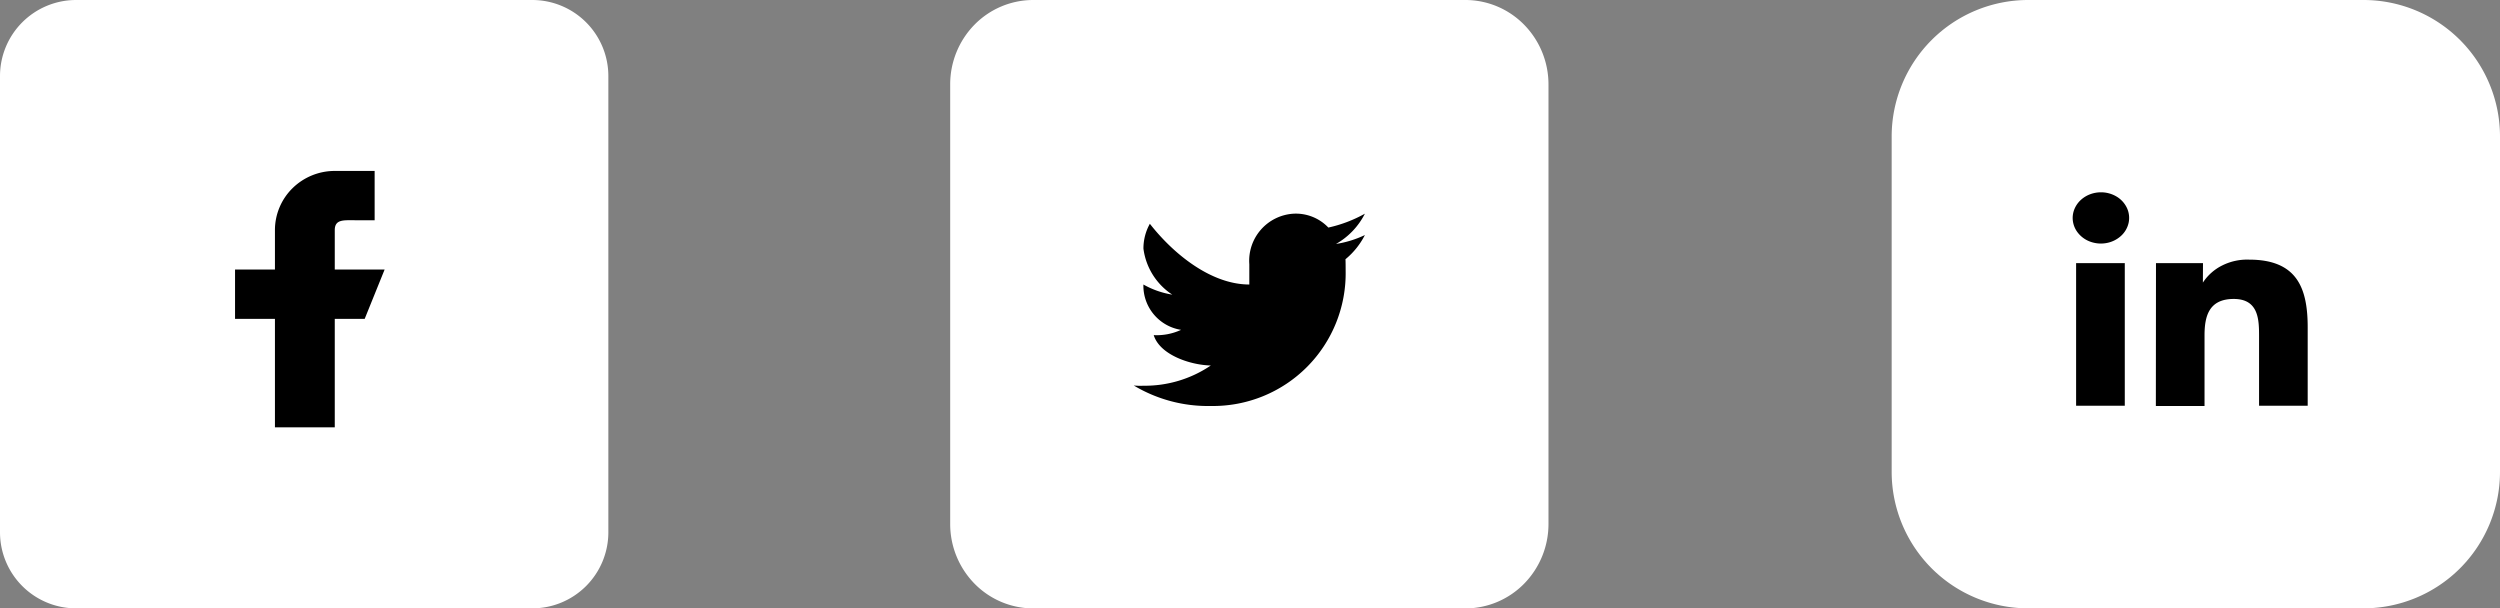 <svg id="social_icon" data-name="social icon" xmlns="http://www.w3.org/2000/svg" width="117" height="28.471" viewBox="0 0 117 28.471">
  <rect x="0" y="0" width="117" height="28.471" fill="#808080" stroke="none"/>
  <path id="Path_60" data-name="Path 60" d="M110.61,0H94.92a6.39,6.39,0,0,0-6.39,6.39V22.08a6.39,6.39,0,0,0,6.39,6.39h15.69A6.39,6.39,0,0,0,117,22.08V6.39A6.39,6.39,0,0,0,110.61,0Z" transform="translate(0 0)" fill="#fff"/>
  <path id="Path_61" data-name="Path 61" d="M99.44,12.315H97.162v6.672H99.44Z" transform="translate(0 0)"/>
  <path id="Path_62" data-name="Path 62" d="M99.057,9.2a1.419,1.419,0,0,0-.733-.2,1.439,1.439,0,0,0-.507.092,1.337,1.337,0,0,0-.43.262,1.2,1.2,0,0,0-.286.391,1.1,1.1,0,0,0-.1.461,1.123,1.123,0,0,0,.226.664,1.3,1.3,0,0,0,.594.439,1.447,1.447,0,0,0,.763.065,1.367,1.367,0,0,0,.675-.33,1.169,1.169,0,0,0,.36-.614,1.1,1.1,0,0,0-.076-.692A1.233,1.233,0,0,0,99.057,9.2Z" transform="translate(0 0)"/>
  <path id="Path_63" data-name="Path 63" d="M103.1,12.315H100.9L100.894,19h2.278V15.7c0-.868.183-1.709,1.367-1.709s1.185,1,1.185,1.771v3.226H108v-3.66c0-1.8-.463-3.177-2.741-3.177a2.6,2.6,0,0,0-1.246.266,2.307,2.307,0,0,0-.918.809Z" transform="translate(0 0)"/>
  <path id="Path_64" data-name="Path 64" d="M24.912,0H3.559A3.562,3.562,0,0,0,0,3.559V24.912a3.562,3.562,0,0,0,3.559,3.559H24.912a3.562,3.562,0,0,0,3.559-3.559V3.559A3.562,3.562,0,0,0,24.912,0Z" transform="translate(0 0)" fill="#fff"/>
  <path id="Path_65" data-name="Path 65" d="M18,12.615H15.667V10.769c0-.51.418-.462.933-.462h.933V8H15.667a2.816,2.816,0,0,0-1.98.811,2.754,2.754,0,0,0-.82,1.958v1.846H11v2.308h1.867V20h2.8V14.923h1.4Z" transform="translate(0 0)" fill-rule="evenodd"/>
  <path id="Path_66" data-name="Path 66" d="M72.469,24.516a3.988,3.988,0,0,1-1.139,2.8,3.856,3.856,0,0,1-2.75,1.158H48.358a3.856,3.856,0,0,1-2.75-1.158,3.988,3.988,0,0,1-1.139-2.8V3.954a3.988,3.988,0,0,1,1.139-2.8A3.856,3.856,0,0,1,48.358,0H68.58a3.856,3.856,0,0,1,2.75,1.158,3.988,3.988,0,0,1,1.139,2.8Z" transform="translate(0 0)" fill="#fff"/>
  <path id="Path_67" data-name="Path 67" d="M63.877,11a4.877,4.877,0,0,1-1.352.417A3.388,3.388,0,0,0,63.877,10a6.252,6.252,0,0,1-1.71.65A2.1,2.1,0,0,0,60.549,10a2.208,2.208,0,0,0-2.081,2.368v.947c-1.8,0-3.561-1.443-4.655-2.842a2.369,2.369,0,0,0-.3,1.164,3.037,3.037,0,0,0,1.35,2.152,4.049,4.049,0,0,1-1.352-.474v.027a2.09,2.09,0,0,0,1.763,2.095,2.709,2.709,0,0,1-1.28.247c.282.917,1.7,1.4,2.672,1.421a5.5,5.5,0,0,1-3.155.947,3.15,3.15,0,0,1-.451-.011A6.745,6.745,0,0,0,56.665,19a6.21,6.21,0,0,0,6.311-6.333c0-.1,0-.437-.008-.535A3.56,3.56,0,0,0,63.877,11Z" transform="translate(0 0)"/>
</svg>
